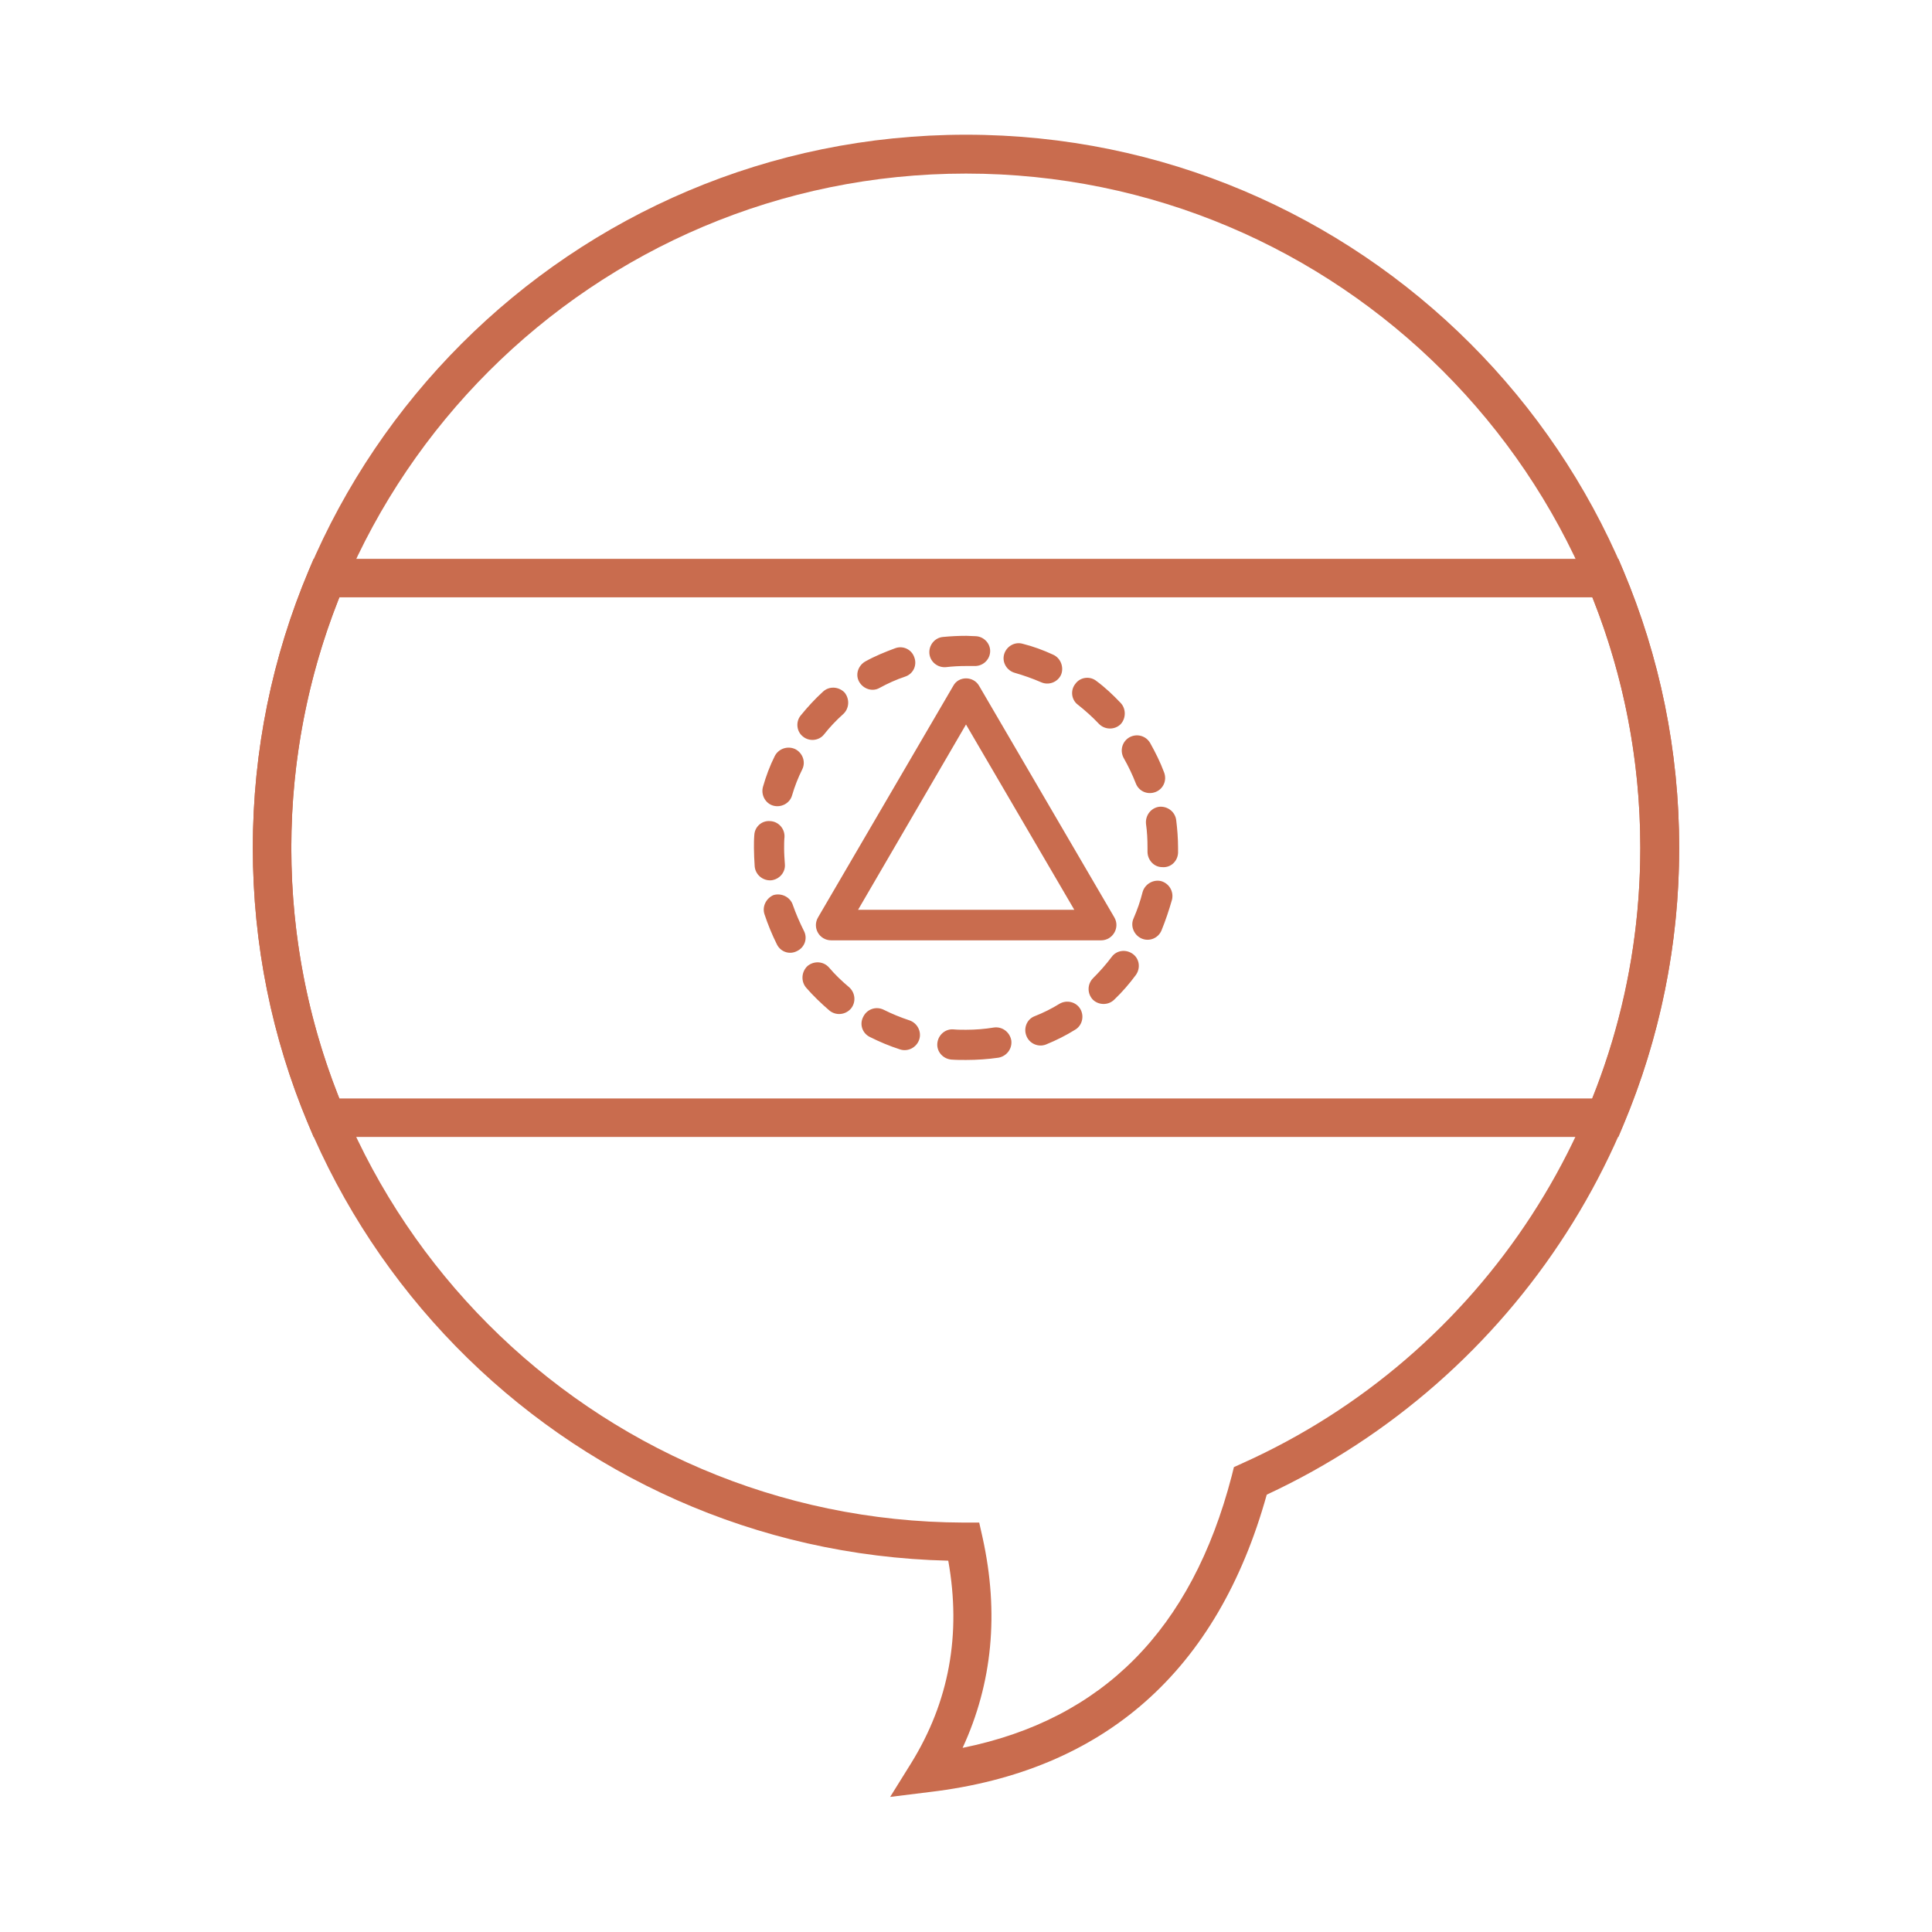 <svg xmlns="http://www.w3.org/2000/svg" xmlns:xlink="http://www.w3.org/1999/xlink" id="Layer_1" x="0px" y="0px" viewBox="0 0 512 512" style="enable-background:new 0 0 512 512;" xml:space="preserve"><style type="text/css">	.st0{fill:#C96C4E;}</style><g>	<path class="st0" d="M77.2,224.7c0,23.1,4.4,45.5,12.7,66.4h332.1c8.4-20.9,12.7-43.4,12.7-66.4c0-23.1-4.4-45.5-12.7-66.4H89.9  C81.6,179.3,77.2,201.7,77.2,224.7L77.2,224.7z M428.9,148.1l1.3,3.1c9.7,23.1,14.8,47.9,14.8,73.5s-5.1,50.4-14.8,73.5l-1.3,3.1  H83.1l-1.3-3.1C72.1,275.2,67,250.3,67,224.7s5.1-50.4,14.8-73.5l1.3-3.1L428.9,148.1z"></path>	<path class="st0" d="M256,280.9c-2.2,0-4-1.8-4-4c0-2.2,1.8-4,4-4c2.5,0,5-0.2,7.4-0.6c2.2-0.3,4.2,1.2,4.6,3.4  c0.3,2.2-1.2,4.2-3.4,4.6C261.8,280.7,258.9,280.9,256,280.9L256,280.9z M277.2,276.8c2.7-1.1,5.3-2.4,7.7-3.9  c1.9-1.1,2.5-3.6,1.4-5.5c-1.1-1.9-3.6-2.5-5.5-1.4c-2.1,1.3-4.3,2.4-6.6,3.3c-2.1,0.8-3,3.2-2.2,5.2  C272.8,276.6,275.2,277.6,277.2,276.8L277.2,276.8z M295.3,264.9c2.1-2,4-4.2,5.7-6.5c1.3-1.8,1-4.3-0.8-5.6  c-1.8-1.3-4.3-1-5.6,0.8c-1.5,2-3.1,3.8-4.9,5.6c-1.6,1.6-1.6,4.1-0.1,5.7C291.1,266.4,293.7,266.5,295.3,264.9L295.3,264.9z   M307.8,246.6c1.1-2.7,2-5.4,2.8-8.2c0.5-2.2-0.8-4.3-2.9-4.9c-2.1-0.5-4.3,0.8-4.9,2.9c-0.6,2.4-1.4,4.7-2.4,7  c-0.9,2,0.1,4.4,2.1,5.3C304.5,249.6,306.9,248.7,307.8,246.6L307.8,246.6z M312.2,226c0-0.6,0-0.6,0-1.3c0-2.5-0.2-5-0.5-7.4  c-0.3-2.2-2.3-3.7-4.5-3.5c-2.2,0.3-3.7,2.3-3.5,4.5c0.3,2.1,0.4,4.2,0.4,6.3c0,0.5,0,0.5,0,1.1c0,2.2,1.7,4.1,3.9,4.1  C310.3,230,312.1,228.2,312.2,226L312.2,226z M308.5,204.7c-1-2.7-2.3-5.3-3.7-7.8c-1.1-1.9-3.5-2.6-5.5-1.5  c-1.9,1.1-2.6,3.5-1.5,5.5c1.2,2.1,2.3,4.4,3.2,6.7c0.8,2.1,3.1,3.1,5.2,2.3C308.3,209.1,309.3,206.8,308.5,204.7L308.5,204.7z   M297,186.3c-2-2.1-4.1-4.1-6.4-5.8c-1.7-1.4-4.3-1.1-5.6,0.7c-1.4,1.7-1.1,4.3,0.7,5.6c1.9,1.5,3.8,3.2,5.5,5  c1.5,1.6,4.1,1.7,5.7,0.2C298.4,190.5,298.5,187.9,297,186.3L297,186.3z M279.1,173.5c-2.6-1.2-5.3-2.2-8.1-2.9  c-2.1-0.6-4.3,0.7-4.9,2.8c-0.6,2.1,0.7,4.3,2.8,4.9c2.4,0.7,4.7,1.5,7,2.5c2,0.9,4.4,0,5.3-2C282,176.8,281.1,174.4,279.1,173.5  L279.1,173.5z M258.6,168.6c-0.8,0-1.7-0.1-2.5-0.1c-2.1,0-4.1,0.1-6.2,0.3c-2.2,0.2-3.8,2.2-3.6,4.4c0.2,2.2,2.2,3.8,4.4,3.6  c1.7-0.2,3.5-0.3,5.3-0.3c0.7,0,1.4,0,2.2,0c2.2,0.1,4.1-1.6,4.2-3.8C262.5,170.6,260.8,168.7,258.6,168.6L258.6,168.6z   M237.2,171.8c-2.7,1-5.4,2.1-7.9,3.5c-1.9,1.1-2.7,3.5-1.6,5.4c1.1,1.9,3.5,2.7,5.4,1.6c2.2-1.2,4.4-2.2,6.8-3  c2.1-0.7,3.2-3,2.4-5.1C241.6,172.1,239.3,171,237.2,171.8L237.2,171.8z M218.1,183.3c-2.1,1.9-4.1,4.1-5.9,6.3  c-1.4,1.7-1.1,4.3,0.6,5.6c1.7,1.4,4.3,1.1,5.6-0.6c1.5-1.9,3.2-3.7,5.1-5.4c1.6-1.5,1.7-4,0.3-5.7  C222.2,181.9,219.7,181.8,218.1,183.3L218.1,183.3z M205.3,200.4c-1.3,2.6-2.3,5.3-3.1,8.1c-0.6,2.1,0.6,4.4,2.7,5  c2.1,0.6,4.4-0.6,5-2.7c0.7-2.4,1.6-4.7,2.7-6.9c1-2,0.1-4.4-1.9-5.4C208.7,197.6,206.3,198.4,205.3,200.4z M199.9,221.3  c-0.1,1.1-0.1,2.3-0.1,3.4c0,1.6,0.1,3.2,0.2,4.9c0.2,2.2,2.1,3.8,4.3,3.7c2.2-0.2,3.9-2.1,3.7-4.3c-0.1-1.4-0.2-2.8-0.2-4.2  c0-1,0-2,0.1-3c0.1-2.2-1.6-4.1-3.8-4.2C201.9,217.4,200,219.1,199.9,221.3L199.9,221.3z M202.6,242.3c0.9,2.7,2,5.4,3.3,8  c1,2,3.4,2.8,5.4,1.7c2-1,2.8-3.4,1.7-5.4c-1.1-2.2-2.1-4.5-2.9-6.8c-0.7-2.1-3-3.2-5.1-2.6C203.1,238,201.9,240.2,202.6,242.3  L202.6,242.3z M213.6,261.7c1.9,2.2,4,4.2,6.2,6.1c1.7,1.4,4.2,1.2,5.7-0.5c1.4-1.7,1.2-4.2-0.5-5.7c-1.9-1.6-3.7-3.3-5.3-5.2  c-1.5-1.7-4-1.8-5.7-0.4C212.4,257.5,212.2,260,213.6,261.7L213.6,261.7z M230.5,274.8c2.6,1.3,5.2,2.4,8,3.3  c2.1,0.7,4.4-0.5,5.1-2.6c0.7-2.1-0.5-4.4-2.6-5.1c-2.4-0.8-4.6-1.7-6.8-2.8c-2-1-4.4-0.2-5.4,1.8  C227.7,271.4,228.5,273.8,230.5,274.8z M252.1,280.8c-2.2-0.2-3.9-2.1-3.7-4.3c0.2-2.2,2.1-3.9,4.3-3.7c1.1,0.1,2.2,0.1,3.4,0.1  c2.2,0,4,1.8,4,4c0,2.2-1.8,4-4,4C254.7,280.9,253.4,280.9,252.1,280.8L252.1,280.8z"></path>	<path class="st0" d="M227.4,241.1h57.3L256,192L227.4,241.1z M259.5,181.8l35.8,61.3c1.6,2.7-0.4,6.1-3.5,6.1h-71.5  c-3.2,0-5.1-3.4-3.5-6.1l35.8-61.3C254,179.1,258,179.1,259.5,181.8L259.5,181.8z"></path>	<path class="st0" d="M67,224.7c0-104.4,84.6-189,189-189s189,84.6,189,189c0,74.3-43.3,140.7-109.3,171.4  c-13,46.7-43,73.3-89.3,78.8l-10.5,1.3l5.6-9c10-16.2,13.3-34,9.8-53.6C149,411.2,67,327.5,67,224.7L67,224.7z M326.4,391.2  l0.6-2.4l2.2-1c63.7-28.6,105.5-92.1,105.5-163.1C434.8,126,354.7,46,256,46S77.2,126,77.2,224.7c0,98.5,79.7,178.5,178.2,178.8  l4.1,0l0.9,4c4.4,20,2.6,38.6-5.3,55.7C292.2,455.7,315.8,431.9,326.4,391.2L326.4,391.2z"></path></g></svg>